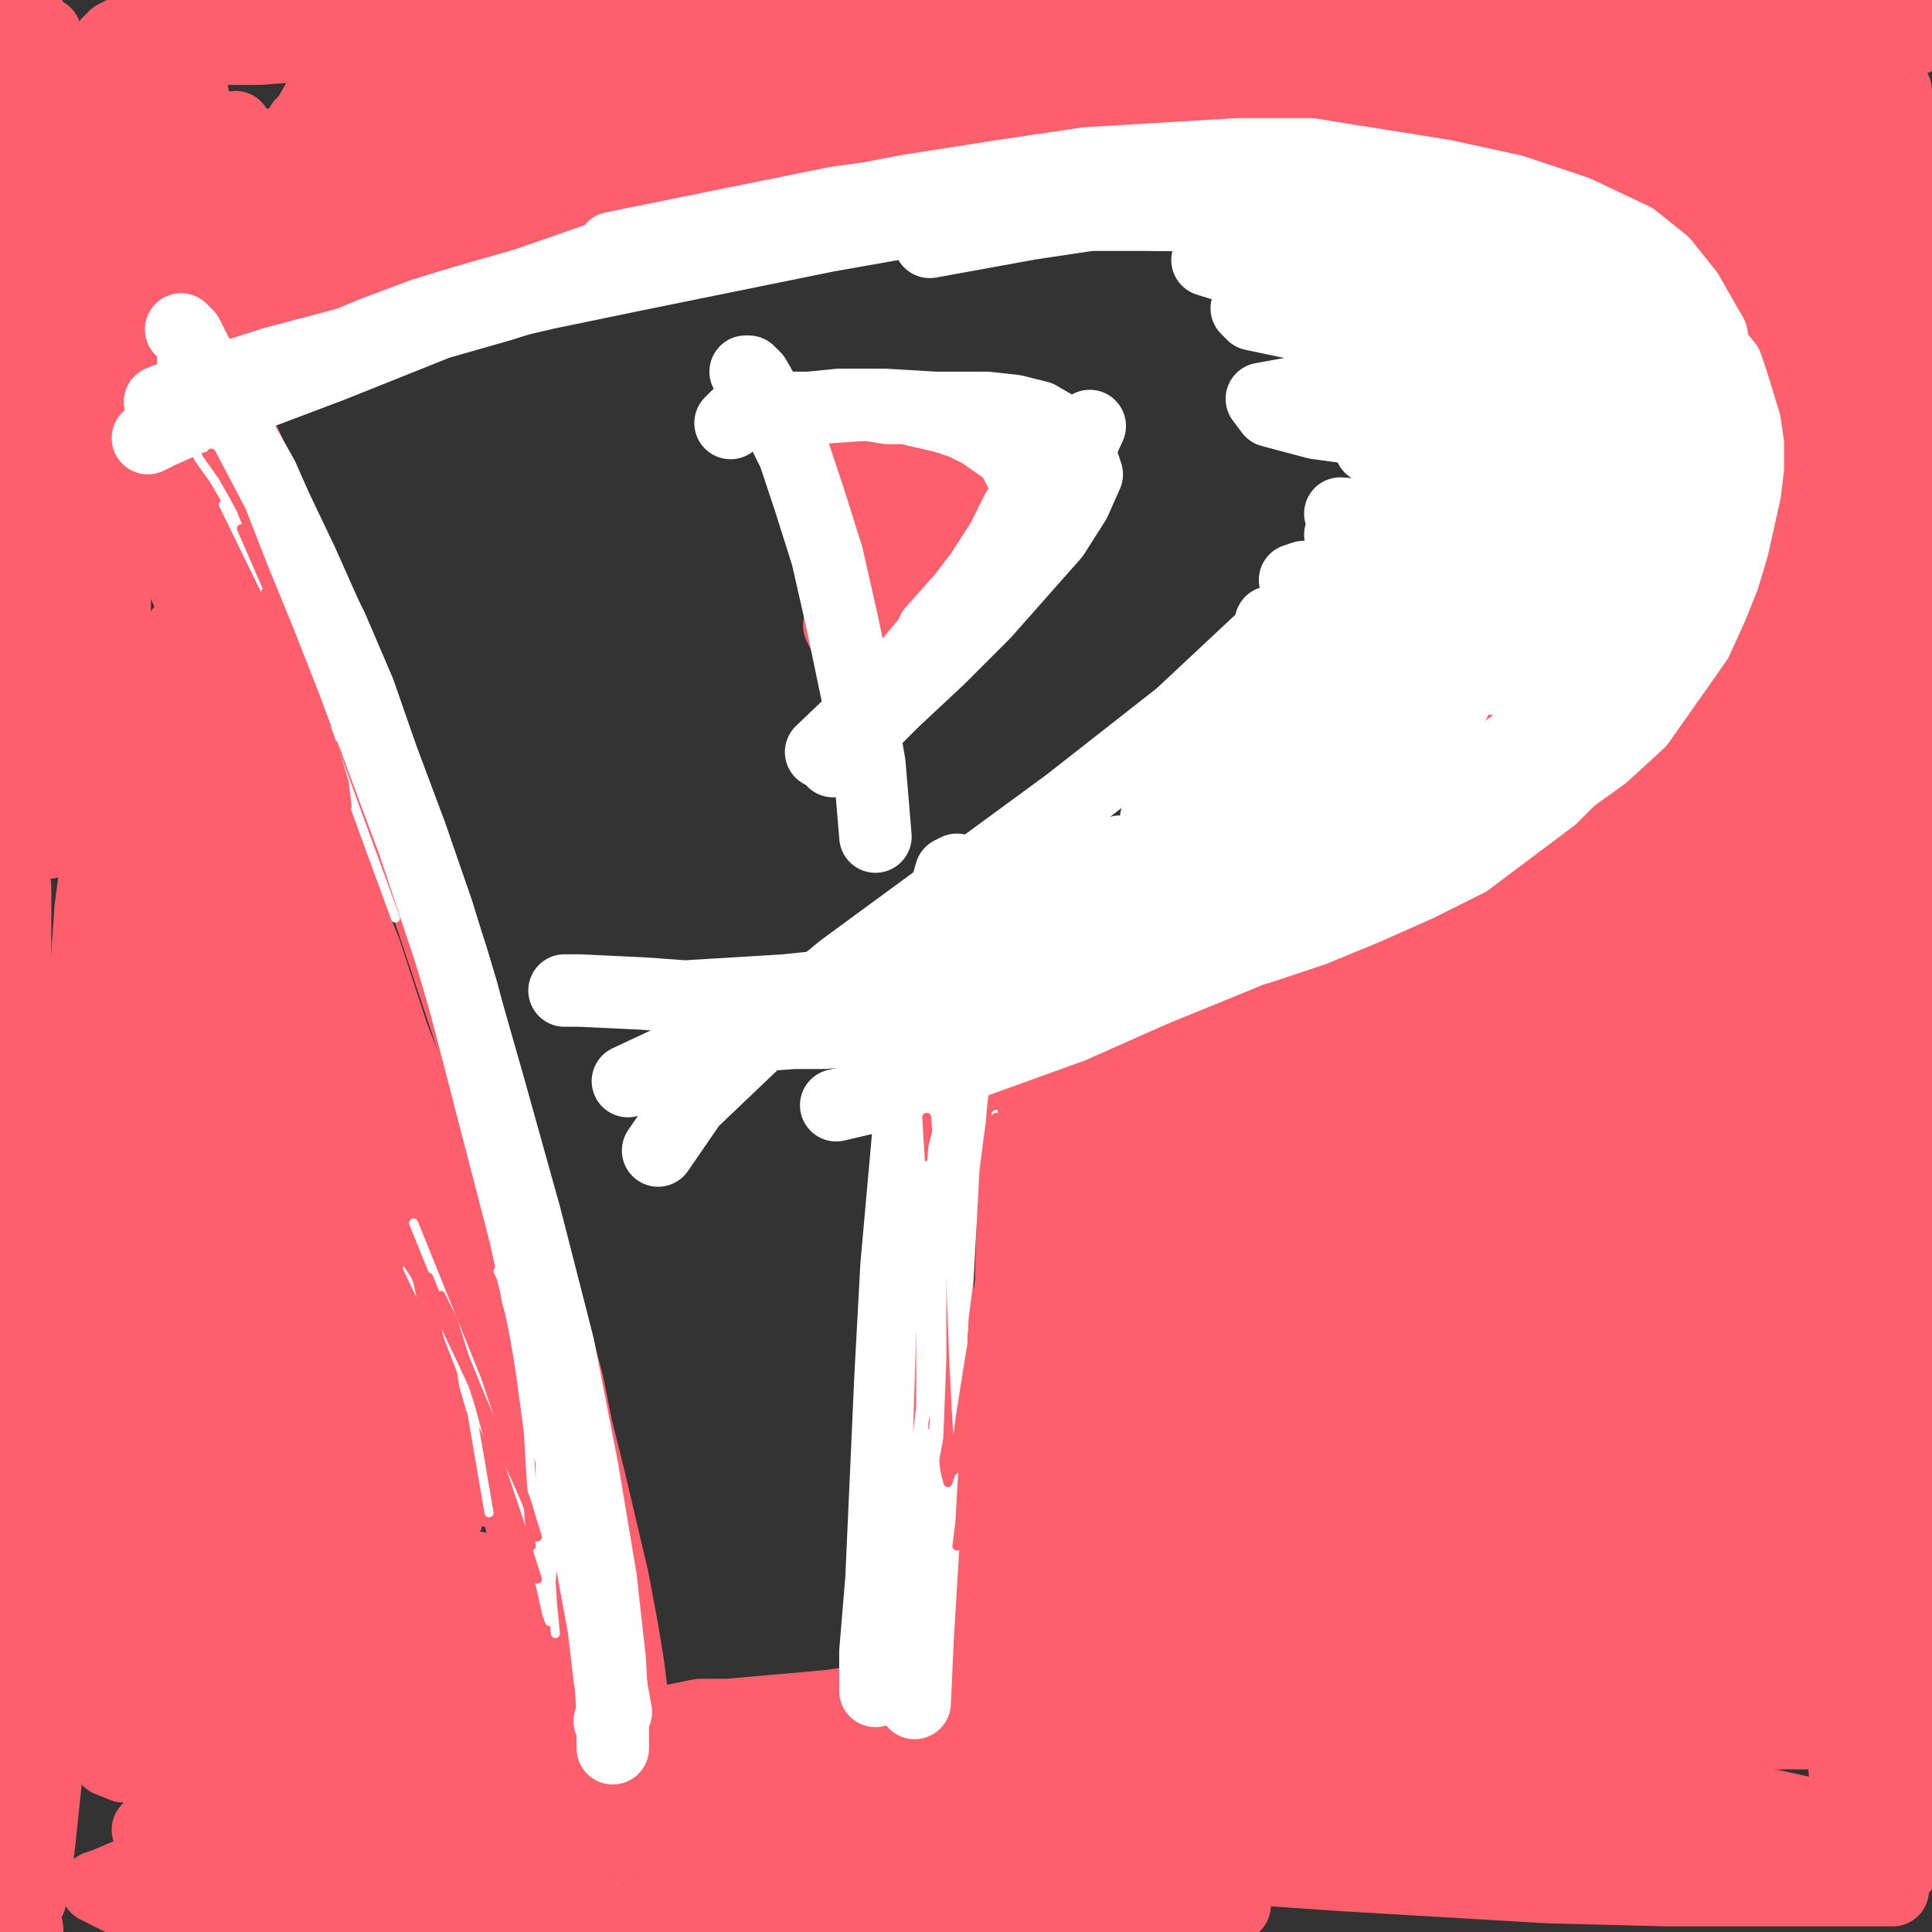 <?xml version="1.0" standalone="yes"?><svg width="640px" height="640px" xmlns="http://www.w3.org/2000/svg" version="1.1"><rect width="100%" height="100%" fill="#333333" stroke="none"/><polyline points="32,75.125 35,60.125 36,48.125 36,38.125 36,31.125 35,28.125 33,29.125 30,46.125 27,61.125 24,81.125 22,100.125 20,116.125 19,125.125 19,122.125 19,113.125 20,101.125 19,73.125 17,60.125 15,48.125 14,37.125 11,15.125 10,6.125 9,3.125 8,2.125 7,3.125 7,7.125 7,16.125 7,22.125 8,27.125 8,32.125 8,37.125 7,41.125 6,47.125 6,53.125 5,60.125 3,68.125 3,78.125 2,88.125 1,98.125 1,110.125 0,122.125 0,134.125 0,158.125 1,181.125 1,202.125 1,212.125 1,221.125 2,231.125 3,249.125 3,258.125 3,266.125 4,275.125 4,284.125 5,294.125 5,304.125 5,315.125 6,337.125 6,348.125 7,359.125 7,371.125 7,383.125 7,394.125 7,404.125 7,415.125 7,425.125 8,436.125 9,458.125 8,468.125 8,478.125 8,487.125 7,496.125 7,505.125 7,515.125 7,524.125 7,533.125 6,541.125 6,558.125 7,566.125 7,575.125 7,584.125 8,592.125 8,600.125 7,607.125 7,614.125 7,625.125 8,634.125 9,639.125 9,640.125 " fill="none" stroke="#fe5f6d" stroke-width="24px" stroke-linecap="round" stroke-linejoin="round" /><polyline points="10,628.125 10,629.125 10,628.125 11,624.125 12,618.125 13,610.125 15,591.125 16,579.125 17,567.125 18,554.125 19,541.125 20,528.125 22,515.125 24,487.125 25,472.125 26,456.125 27,438.125 28,421.125 29,403.125 29,385.125 29,368.125 29,350.125 29,332.125 29,316.125 30,301.125 32,286.125 33,272.125 35,259.125 36,245.125 37,232.125 38,219.125 38,206.125 38,193.125 37,180.125 35,166.125 33,150.125 31,140.125 30,128.125 28,117.125 26,103.125 25,92.125 24,81.125 22,62.125 21,54.125 20,46.125 19,39.125 18,32.125 17,25.125 16,15.125 15,11.125 15,11.125 15,19.125 15,27.125 14,38.125 13,52.125 13,68.125 12,104.125 12,123.125 12,141.125 12,158.125 12,192.125 12,209.125 11,224.125 11,237.125 11,249.125 12,260.125 13,270.125 15,276.125 16,279.125 17,277.125 18,270.125 22,244.125 24,226.125 25,206.125 28,165.125 28,143.125 28,120.125 " fill="none" stroke="#fe5f6d" stroke-width="24px" stroke-linecap="round" stroke-linejoin="round" /><polyline points="37,30.125 36,24.125 36,20.125 35,18.125 35,16.125 36,14.125 38,12.125 46,8.125 57,6.125 68,5.125 89,3.125 106,3.125 122,4.125 139,4.125 159,5.125 180,5.125 202,6.125 224,8.125 245,10.125 266,12.125 286,13.125 307,14.125 327,16.125 346,17.125 366,19.125 384,20.125 402,21.125 420,21.125 437,21.125 455,21.125 472,22.125 489,22.125 505,23.125 522,24.125 537,25.125 547,25.125 557,25.125 568,25.125 575,24.125 581,23.125 588,22.125 594,21.125 601,20.125 608,19.125 615,17.125 621,16.125 626,15.125 630,14.125 634,13.125 637,11.125 640,9.125 640,8.125 638,6.125 633,5.125 625,3.125 614,2.125 595,0.125 574,0 553,0 532,0 515,0 497,1.125 477,2.125 457,3.125 435,5.125 412,6.125 388,7.125 363,8.125 338,9.125 313,10.125 289,11.125 266,12.125 243,13.125 220,14.125 198,14.125 177,15.125 156,15.125 135,15.125 117,15.125 99,15.125 86,16.125 75,16.125 62,17.125 54,17.125 50,18.125 46,18.125 45,18.125 51,17.125 70,15.125 98,12.125 127,10.125 161,8.125 199,7.125 240,6.125 283,6.125 327,7.125 371,9.125 415,10.125 455,11.125 492,13.125 524,13.125 543,14.125 561,14.125 573,15.125 580,15.125 585,16.125 586,19.125 575,22.125 545,25.125 513,26.125 477,27.125 436,28.125 390,30.125 340,31.125 289,34.125 237,36.125 188,40.125 146,43.125 116,46.125 97,47.125 89,48.125 89,48.125 99,46.125 119,43.125 149,40.125 186,37.125 227,34.125 272,32.125 319,30.125 369,30.125 419,31.125 467,33.125 511,36.125 542,39.125 560,41.125 574,43.125 589,46.125 599,48.125 600,50.125 569,50.125 517,47.125 468,45.125 412,44.125 352,45.125 290,47.125 230,50.125 176,54.125 130,59.125 95,63.125 79,66.125 63,68.125 58,69.125 " fill="none" stroke="#fe5f6d" stroke-width="24px" stroke-linecap="round" stroke-linejoin="round" /><polyline points="72,124.125 73,128.125 76,134.125 79,142.125 84,153.125 90,165.125 106,206.125 112,222.125 118,238.125 125,254.125 131,272.125 138,289.125 144,307.125 150,325.125 156,343.125 160,360.125 165,377.125 171,394.125 175,411.125 180,427.125 184,443.125 188,458.125 191,473.125 195,489.125 199,506.125 203,523.125 206,539.125 208,551.125 209,559.125 210,565.125 209,567.125 209,566.125 " fill="none" stroke="#fe5f6d" stroke-width="24px" stroke-linecap="round" stroke-linejoin="round" /><polyline points="72,117.125 72,116.125 73,116.125 74,114.125 76,113.125 79,110.125 86,107.125 92,104.125 98,101.125 107,98.125 126,91.125 136,87.125 148,83.125 173,74.125 201,65.125 217,61.125 247,55.125 262,52.125 278,50.125 294,48.125 325,46.125 340,46.125 369,48.125 400,52.125 409,55.125 422,59.125 435,66.125 445,72.125 455,80.125 464,88.125 471,97.125 481,114.125 485,122.125 486,130.125 487,139.125 486,148.125 485,157.125 481,166.125 477,175.125 472,184.125 466,194.125 460,204.125 452,215.125 435,237.125 413,256.125 401,266.125 390,276.125 365,296.125 353,306.125 330,323.125 311,337.125 304,342.125 300,346.125 " fill="none" stroke="#fe5f6d" stroke-width="24px" stroke-linecap="round" stroke-linejoin="round" /><polyline points="309,351.125 309,351.125 309,353.125 309,356.125 309,360.125 309,367.125 309,374.125 309,383.125 309,393.125 309,402.125 310,418.125 312,449.125 314,466.125 315,482.125 315,512.125 316,535.125 316,544.125 317,549.125 317,552.125 317,551.125 " fill="none" stroke="#fe5f6d" stroke-width="24px" stroke-linecap="round" stroke-linejoin="round" /><polyline points="317,561.125 317,562.125 316,562.125 314,562.125 310,561.125 304,561.125 296,562.125 275,565.125 264,566.125 241,568.125 232,568.125 217,571.125 213,571.125 211,570.125 " fill="none" stroke="#fe5f6d" stroke-width="24px" stroke-linecap="round" stroke-linejoin="round" /><polyline points="276,158.125 276,156.125 275,154.125 275,154.125 275,154.125 276,156.125 276,169.125 277,179.125 278,190.125 279,200.125 280,207.125 280,211.125 278,207.125 " fill="none" stroke="#fe5f6d" stroke-width="24px" stroke-linecap="round" stroke-linejoin="round" /><polyline points="279,151.125 278,151.125 280,150.125 282,150.125 285,149.125 291,147.125 298,146.125 307,144.125 315,143.125 321,142.125 326,142.125 329,144.125 331,149.125 326,164.125 312,187.125 298,206.125 288,218.125 287,221.125 286,221.125 286,220.125 " fill="none" stroke="#fe5f6d" stroke-width="24px" stroke-linecap="round" stroke-linejoin="round" /><polyline points="165,65.125 171,64.125 167,64.125 161,66.125 148,72.125 134,78.125 120,86.125 108,93.125 93,102.125 84,107.125 72,113.125 53,124.125 47,128.125 42,130.125 39,132.125 38,132.125 39,130.125 42,127.125 51,119.125 59,110.125 67,101.125 86,75.125 94,62.125 100,51.125 106,42.125 109,36.125 109,31.125 106,32.125 102,39.125 95,57.125 94,64.125 100,61.125 106,53.125 115,41.125 125,28.125 133,19.125 140,15.125 145,15.125 148,19.125 150,27.125 150,38.125 146,58.125 141,67.125 134,74.125 127,77.125 121,79.125 115,77.125 119,64.125 122,52.125 124,43.125 125,40.125 124,41.125 120,48.125 113,62.125 104,77.125 98,85.125 96,88.125 95,86.125 96,79.125 98,69.125 102,54.125 105,41.125 104,37.125 100,41.125 93,54.125 86,67.125 71,94.125 69,101.125 69,97.125 72,86.125 78,54.125 79,44.125 78,42.125 75,48.125 70,62.125 58,102.125 54,119.125 55,107.125 57,91.125 60,70.125 64,32.125 63,27.125 60,31.125 52,57.125 46,78.125 38,111.125 " fill="none" stroke="#fe5f6d" stroke-width="24px" stroke-linecap="round" stroke-linejoin="round" /><polyline points="57,109.125 58,105.125 59,104.125 60,109.125 63,121.125 68,140.125 75,164.125 105,250.125 116,289.125 123,350.125 124,369.125 125,380.125 125,382.125 124,370.125 120,350.125 113,323.125 106,289.125 88,225.125 79,202.125 68,176.125 55,145.125 54,143.125 57,151.125 71,192.125 86,237.125 100,278.125 114,319.125 129,362.125 143,403.125 156,443.125 174,509.125 183,545.125 186,552.125 186,546.125 184,531.125 180,508.125 173,477.125 163,437.125 148,389.125 129,340.125 108,292.125 77,228.125 63,198.125 55,180.125 51,171.125 51,165.125 56,173.125 84,234.125 103,280.125 121,328.125 155,435.125 178,525.125 184,555.125 188,568.125 179,517.125 170,474.125 157,425.125 121,315.125 101,266.125 88,237.125 70,206.125 67,205.125 69,214.125 76,238.125 93,292.125 109,347.125 137,467.125 146,512.125 152,542.125 153,555.125 149,530.125 143,488.125 133,432.125 101,306.125 87,264.125 74,236.125 64,215.125 60,209.125 73,250.125 96,323.125 113,389.125 133,505.125 135,537.125 132,549.125 127,540.125 121,508.125 112,458.125 88,337.125 77,296.125 55,236.125 50,226.125 57,259.125 69,313.125 87,410.125 95,476.125 100,533.125 99,533.125 97,513.125 92,471.125 87,428.125 79,385.125 57,303.125 49,283.125 43,271.125 40,271.125 40,289.125 47,362.125 57,510.125 59,547.125 63,559.125 65,535.125 66,495.125 64,445.125 60,394.125 51,342.125 46,326.125 45,337.125 46,367.125 44,462.125 41,511.125 38,548.125 37,570.125 37,575.125 40,567.125 45,534.125 51,480.125 52,440.125 49,413.125 46,413.125 41,456.125 40,492.125 40,523.125 40,529.125 " fill="none" stroke="#fe5f6d" stroke-width="24px" stroke-linecap="round" stroke-linejoin="round" /><polyline points="68,611.125 64,609.125 62,608.125 91,608.125 124,608.125 165,607.125 266,610.125 314,612.125 352,615.125 382,615.125 376,613.125 325,607.125 287,604.125 243,602.125 198,600.125 146,599.125 118,598.125 107,597.125 134,595.125 172,594.125 223,594.125 277,594.125 327,595.125 363,596.125 382,596.125 366,594.125 333,592.125 238,589.125 189,590.125 144,593.125 109,594.125 90,595.125 109,588.125 149,584.125 205,581.125 270,581.125 388,590.125 428,596.125 447,600.125 445,601.125 421,600.125 379,597.125 326,596.125 268,597.125 211,600.125 162,604.125 130,609.125 119,611.125 129,612.125 163,612.125 215,612.125 277,614.125 336,617.125 381,623.125 406,628.125 409,631.125 358,632.125 313,631.125 222,634.125 180,640.125 180,641.125 195,642.125 222,642.125 292,642.125 317,643.125 327,645.125 303,645.125 273,641.125 240,638.125 205,636.125 171,635.125 141,635.125 115,635.125 94,635.125 83,634.125 73,633.125 63,631.125 55,629.125 51,628.125 46,626.125 43,624.125 43,623.125 43,622.125 44,622.125 44,621.125 42,621.125 35,624.125 32,625.125 44,631.125 79,633.125 109,633.125 136,633.125 133,633.125 117,633.125 77,631.125 62,630.125 50,629.125 41,627.125 38,625.125 98,613.125 125,611.125 138,610.125 137,609.125 100,607.125 83,607.125 66,606.125 49,606.125 57,604.125 98,600.125 131,598.125 155,597.125 165,596.125 141,593.125 85,588.125 54,586.125 41,585.125 36,583.125 59,577.125 139,572.125 157,572.125 158,573.125 116,573.125 91,573.125 71,573.125 58,573.125 46,573.125 59,568.125 113,564.125 149,563.125 169,562.125 172,562.125 132,559.125 99,557.125 59,557.125 51,556.125 58,554.125 99,549.125 136,547.125 164,546.125 170,545.125 120,542.125 76,540.125 63,539.125 66,537.125 97,532.125 158,525.125 171,522.125 169,521.125 125,514.125 99,510.125 83,508.125 78,506.125 110,498.125 140,495.125 167,493.125 157,493.125 135,492.125 108,490.125 77,488.125 75,486.125 95,480.125 120,477.125 137,473.125 140,471.125 127,467.125 104,461.125 85,456.125 71,451.125 58,435.125 72,423.125 78,424.125 80,431.125 78,460.125 78,483.125 74,534.125 74,555.125 " fill="none" stroke="#fe5f6d" stroke-width="24px" stroke-linecap="round" stroke-linejoin="round" /><polyline points="351,609.125 351,605.125 361,603.125 384,603.125 417,605.125 454,609.125 491,612.125 522,615.125 552,617.125 560,617.125 545,615.125 522,613.125 493,612.125 463,611.125 435,611.125 415,611.125 407,613.125 409,613.125 423,616.125 448,619.125 477,621.125 507,623.125 536,625.125 551,625.125 567,626.125 576,626.125 584,626.125 588,626.125 588,625.125 578,624.125 566,624.125 555,624.125 546,625.125 548,625.125 553,626.125 564,626.125 573,626.125 583,626.125 595,626.125 607,626.125 618,626.125 625,626.125 627,626.125 623,626.125 614,626.125 589,626.125 552,626.125 513,625.125 479,623.125 445,621.125 416,619.125 396,618.125 390,617.125 396,615.125 414,613.125 443,613.125 477,612.125 515,611.125 545,610.125 564,610.125 581,609.125 599,609.125 615,608.125 625,608.125 626,607.125 609,604.125 554,596.125 507,592.125 464,588.125 426,586.125 395,585.125 375,584.125 369,582.125 377,579.125 402,577.125 442,575.125 491,573.125 532,573.125 556,573.125 581,574.125 607,574.125 627,575.125 634,574.125 618,572.125 538,563.125 482,559.125 429,558.125 383,558.125 354,561.125 345,562.125 355,561.125 385,559.125 431,556.125 486,554.125 536,553.125 558,553.125 580,553.125 601,552.125 616,551.125 613,547.125 551,536.125 492,531.125 438,527.125 391,527.125 359,529.125 345,530.125 350,529.125 379,527.125 427,526.125 486,525.125 543,526.125 560,526.125 587,527.125 613,528.125 629,528.125 617,523.125 538,512.125 476,507.125 435,505.125 382,504.125 360,504.125 360,504.125 383,502.125 415,501.125 484,500.125 533,499.125 557,499.125 575,500.125 590,500.125 595,499.125 556,493.125 496,486.125 443,483.125 397,482.125 365,483.125 354,483.125 364,483.125 398,482.125 451,482.125 513,483.125 545,484.125 571,484.125 598,485.125 621,486.125 631,485.125 617,480.125 534,468.125 474,462.125 423,460.125 387,460.125 370,460.125 372,460.125 446,458.125 506,458.125 543,458.125 568,459.125 594,461.125 617,462.125 628,463.125 605,460.125 521,451.125 462,448.125 409,447.125 369,448.125 350,448.125 352,448.125 379,446.125 429,444.125 492,442.125 541,441.125 563,441.125 587,441.125 608,442.125 616,442.125 585,438.125 501,430.125 442,427.125 393,427.125 364,427.125 358,427.125 378,425.125 424,423.125 487,422.125 538,421.125 561,422.125 588,423.125 612,424.125 625,424.125 609,422.125 523,412.125 466,407.125 414,406.125 363,408.125 372,406.125 408,403.125 463,400.125 520,399.125 552,399.125 581,399.125 611,397.125 634,397.125 641,396.125 613,393.125 514,384.125 455,382.125 406,382.125 374,383.125 364,384.125 375,382.125 412,380.125 467,377.125 524,375.125 552,375.125 581,374.125 610,374.125 633,374.125 640,373.125 607,368.125 515,359.125 457,358.125 408,359.125 376,361.125 366,362.125 379,360.125 418,356.125 476,352.125 529,350.125 554,349.125 586,349.125 619,350.125 641,351.125 643,350.125 591,345.125 503,340.125 446,340.125 401,343.125 377,344.125 374,344.125 393,341.125 434,337.125 490,332.125 537,329.125 560,328.125 585,327.125 608,326.125 620,326.125 605,324.125 523,319.125 467,319.125 417,320.125 384,322.125 374,322.125 385,320.125 421,316.125 475,312.125 529,308.125 555,307.125 582,307.125 609,306.125 627,306.125 629,305.125 573,301.125 496,299.125 442,300.125 401,302.125 382,303.125 386,301.125 415,297.125 465,292.125 520,289.125 551,287.125 577,286.125 620,284.125 622,282.125 559,275.125 500,272.125 455,272.125 426,272.125 435,269.125 476,266.125 526,263.125 551,262.125 579,261.125 607,259.125 629,258.125 635,256.125 603,251.125 518,244.125 475,244.125 452,244.125 452,243.125 477,241.125 522,240.125 548,240.125 570,239.125 595,239.125 616,239.125 626,238.125 614,235.125 542,228.125 495,227.125 468,226.125 464,226.125 483,224.125 523,222.125 549,222.125 573,222.125 600,221.125 627,220.125 643,219.125 642,217.125 607,211.125 539,203.125 513,200.125 508,198.125 520,195.125 541,194.125 559,194.125 575,193.125 592,193.125 600,192.125 568,191.125 520,189.125 500,188.125 497,186.125 512,183.125 539,182.125 559,182.125 578,181.125 601,181.125 620,180.125 631,178.125 626,176.125 589,171.125 530,166.125 506,165.125 500,163.125 514,160.125 538,158.125 558,157.125 579,156.125 605,155.125 626,154.125 639,153.125 637,152.125 607,149.125 539,144.125 510,143.125 501,142.125 511,140.125 534,139.125 555,139.125 574,139.125 596,139.125 615,139.125 628,139.125 626,137.125 595,133.125 534,128.125 509,126.125 501,125.125 510,122.125 534,121.125 555,120.125 573,120.125 595,120.125 613,120.125 624,120.125 621,118.125 589,113.125 530,106.125 507,103.125 499,101.125 507,99.125 533,98.125 554,98.125 571,98.125 591,98.125 609,98.125 619,96.125 615,94.125 558,87.125 513,83.125 487,82.125 479,80.125 490,78.125 520,78.125 546,77.125 565,77.125 584,78.125 601,78.125 608,77.125 594,75.125 535,69.125 493,66.125 461,64.125 445,63.125 447,60.125 468,58.125 505,57.125 540,57.125 560,57.125 580,58.125 599,58.125 609,58.125 596,58.125 529,55.125 482,55.125 440,55.125 411,56.125 401,56.125 411,56.125 442,55.125 487,53.125 531,52.125 554,52.125 581,51.125 612,48.125 622,48.125 " fill="none" stroke="#fe5f6d" stroke-width="24px" stroke-linecap="round" stroke-linejoin="round" /><polyline points="609,34.125 599,31.125 579,26.125 572,23.125 576,23.125 582,23.125 591,24.125 601,25.125 619,31.125 626,50.125 627,58.125 " fill="none" stroke="#fe5f6d" stroke-width="24px" stroke-linecap="round" stroke-linejoin="round" /><polyline points="573,262.125 577,265.125 580,261.125 582,247.125 585,211.125 587,184.125 592,116.125 595,85.125 597,63.125 598,48.125 597,51.125 " fill="none" stroke="#fe5f6d" stroke-width="24px" stroke-linecap="round" stroke-linejoin="round" /><polyline points="596,135.125 597,149.125 599,168.125 604,209.125 609,210.125 612,194.125 615,169.125 620,110.125 622,85.125 623,65.125 626,41.125 627,35.125 628,32.125 628,30.125 628,30.125 628,38.125 628,48.125 628,62.125 628,82.125 628,105.125 628,164.125 628,197.125 628,262.125 628,320.125 627,370.125 626,389.125 625,401.125 624,405.125 624,397.125 624,378.125 626,349.125 628,271.125 630,226.125 631,182.125 634,105.125 636,64.125 636,60.125 635,66.125 635,83.125 635,108.125 635,175.125 635,215.125 635,256.125 634,298.125 633,339.125 632,376.125 631,408.125 631,437.125 631,462.125 632,485.125 634,505.125 635,524.125 635,540.125 635,555.125 634,569.125 634,582.125 632,606.125 631,614.125 630,619.125 628,616.125 627,604.125 627,582.125 627,514.125 627,477.125 627,424.125 628,414.125 634,432.125 638,456.125 641,488.125 643,521.125 644,553.125 641,598.125 639,606.125 636,604.125 634,589.125 632,564.125 629,528.125 620,442.125 615,404.125 611,377.125 608,365.125 610,398.125 612,440.125 615,539.125 614,577.125 612,597.125 610,573.125 610,532.125 608,479.125 605,423.125 600,373.125 595,338.125 591,324.125 587,367.125 584,513.125 580,560.125 576,564.125 574,541.125 571,432.125 565,351.125 " fill="none" stroke="#fe5f6d" stroke-width="24px" stroke-linecap="round" stroke-linejoin="round" /><polyline points="521,247.125 519,259.125 517,265.125 517,262.125 517,247.125 520,222.125 522,197.125 522,177.125 519,169.125 512,176.125 498,201.125 478,237.125 454,277.125 432,312.125 418,333.125 412,342.125 418,332.125 430,311.125 445,283.125 464,250.125 482,217.125 499,185.125 498,187.125 491,200.125 475,223.125 451,256.125 394,322.125 368,348.125 366,348.125 370,340.125 383,321.125 402,293.125 447,221.125 466,191.125 478,174.125 487,167.125 495,171.125 493,180.125 484,195.125 469,216.125 450,240.125 431,263.125 413,282.125 396,298.125 366,325.125 353,336.125 337,350.125 333,354.125 331,357.125 332,359.125 338,357.125 348,351.125 382,329.125 392,322.125 395,320.125 393,321.125 381,329.125 364,337.125 347,343.125 335,346.125 328,347.125 324,347.125 " fill="none" stroke="#fe5f6d" stroke-width="24px" stroke-linecap="round" stroke-linejoin="round" /><polyline points="337,358.125 338,358.125 338,360.125 338,370.125 336,391.125 335,421.125 335,458.125 334,496.125 335,529.125 335,552.125 334,551.125 336,526.125 338,490.125 338,450.125 337,416.125 336,395.125 335,392.125 336,403.125 337,428.125 337,463.125 337,502.125 336,536.125 337,558.125 339,557.125 343,531.125 350,444.125 351,364.125 350,350.125 352,357.125 354,384.125 354,484.125 353,529.125 353,551.125 353,551.125 355,530.125 360,491.125 364,441.125 367,354.125 367,360.125 367,400.125 365,458.125 363,518.125 361,564.125 361,589.125 370,573.125 379,533.125 390,478.125 397,425.125 399,392.125 399,388.125 397,450.125 396,500.125 397,544.125 401,574.125 421,580.125 438,561.125 457,536.125 480,504.125 482,502.125 475,511.125 435,535.125 412,542.125 382,543.125 375,544.125 374,546.125 398,548.125 423,546.125 473,540.125 516,538.125 539,536.125 554,536.125 579,538.125 591,542.125 600,545.125 606,550.125 607,554.125 596,560.125 519,574.125 487,573.125 459,569.125 437,566.125 421,566.125 408,573.125 415,578.125 459,587.125 490,589.125 523,591.125 564,594.125 576,596.125 587,598.125 596,600.125 599,601.125 588,600.125 511,593.125 441,590.125 378,589.125 353,589.125 334,589.125 322,588.125 317,586.125 324,581.125 359,566.125 377,559.125 387,554.125 385,554.125 375,556.125 377,557.125 398,556.125 406,554.125 " fill="none" stroke="#fe5f6d" stroke-width="24px" stroke-linecap="round" stroke-linejoin="round" /><polyline points="307,167.125 310,167.125 310,168.125 309,172.125 307,177.125 307,179.125 307,180.125 309,178.125 312,172.125 315,166.125 315,163.125 306,174.125 297,186.125 286,197.125 285,196.125 287,191.125 295,169.125 298,160.125 298,156.125 295,156.125 289,162.125 285,169.125 283,173.125 284,175.125 297,174.125 306,175.125 303,182.125 301,183.125 " fill="none" stroke="#fe5f6d" stroke-width="24px" stroke-linecap="round" stroke-linejoin="round" /><polyline points="64,120.125 64,119.125 64,119.125 65,120.125 66,123.125 69,127.125 73,133.125 78,142.125 87,158.125 101,190.125 110,208.125 119,229.125 127,252.125 136,276.125 145,302.125 153,328.125 160,355.125 167,382.125 174,409.125 180,437.125 185,464.125 191,490.125 200,539.125 202,556.125 204,567.125 202,570.125 " fill="none" stroke="#ffffff" stroke-width="24px" stroke-linecap="round" stroke-linejoin="round" /><polyline points="60,109.125 62,111.125 65,117.125 70,125.125 76,138.125 89,163.125 100,186.125 112,213.125 124,244.125 137,279.125 150,318.125 162,360.125 174,403.125 185,446.125 193,487.125 199,523.125 202,550.125 203,569.125 203,579.125 " fill="none" stroke="#ffffff" stroke-width="24px" stroke-linecap="round" stroke-linejoin="round" /><polyline points="317,305.125 318,293.125 317,288.125 315,289.125 313,296.125 310,308.125 306,327.125 303,352.125 297,419.125 295,456.125 292,523.125 290,547.125 290,559.125 290,560.125 " fill="none" stroke="#ffffff" stroke-width="24px" stroke-linecap="round" stroke-linejoin="round" /><polyline points="313,331.125 310,390.125 309,429.125 308,470.125 306,509.125 304,542.125 303,564.125 " fill="none" stroke="#ffffff" stroke-width="24px" stroke-linecap="round" stroke-linejoin="round" /><polyline points="49,145.125 53,143.125 62,139.125 73,135.125 110,121.125 145,107.125 166,101.125 188,94.125 212,87.125 238,81.125 265,75.125 293,69.125 322,65.125 351,61.125 405,58.125 449,60.125 467,63.125 490,75.125 497,100.125 492,117.125 467,157.125 447,181.125 422,208.125 391,237.125 354,266.125 279,321.125 250,345.125 229,365.125 218,381.125 " fill="none" stroke="#ffffff" stroke-width="24px" stroke-linecap="round" stroke-linejoin="round" /><polyline points="53,133.125 58,131.125 69,127.125 91,120.125 110,115.125 155,103.125 181,97.125 210,91.125 274,78.125 308,72.125 341,67.125 375,62.125 408,58.125 439,56.125 466,57.125 488,61.125 517,79.125 521,108.125 504,149.125 472,198.125 427,249.125 393,273.125 312,313.125 273,329.125 240,343.125 208,358.125 " fill="none" stroke="#ffffff" stroke-width="24px" stroke-linecap="round" stroke-linejoin="round" /><polyline points="187,328.125 192,328.125 213,329.125 227,330.125 260,328.125 279,326.125 322,319.125 345,314.125 389,302.125 432,287.125 452,278.125 471,268.125 488,257.125 519,233.125 531,221.125 541,207.125 548,195.125 552,185.125 556,170.125 557,155.125 555,140.125 531,102.125 514,88.125 467,68.125 438,62.125 403,59.125 364,58.125 321,61.125 277,67.125 203,82.125 " fill="none" stroke="#ffffff" stroke-width="24px" stroke-linecap="round" stroke-linejoin="round" /><polyline points="95,121.125 107,117.125 124,110.125 140,104.125 153,100.125 174,94.125 197,86.125 222,80.125 275,68.125 301,63.125 333,58.125 360,54.125 410,51.125 434,51.125 478,58.125 501,63.125 522,70.125 541,79.125 551,87.125 559,97.125 567,111.125 568,126.125 562,142.125 537,172.125 " fill="none" stroke="#ffffff" stroke-width="24px" stroke-linecap="round" stroke-linejoin="round" /><polyline points="308,80.125 341,74.125 361,71.125 385,71.125 410,71.125 434,73.125 458,77.125 481,83.125 503,91.125 523,102.125 542,115.125 563,139.125 571,157.125 572,176.125 565,194.125 " fill="none" stroke="#ffffff" stroke-width="24px" stroke-linecap="round" stroke-linejoin="round" /><polyline points="419,77.125 416,73.125 413,71.125 413,69.125 417,68.125 424,68.125 451,73.125 472,81.125 498,93.125 533,119.125 535,130.125 527,138.125 509,142.125 485,144.125 458,143.125 436,140.125 421,136.125 418,132.125 429,130.125 452,129.125 510,133.125 531,134.125 519,131.125 464,115.125 434,108.125 415,104.125 413,102.125 461,104.125 496,108.125 521,111.125 526,112.125 513,109.125 484,103.125 448,97.125 416,91.125 400,86.125 421,89.125 456,95.125 524,110.125 535,112.125 510,106.125 482,98.125 454,91.125 436,87.125 437,86.125 456,89.125 487,94.125 542,104.125 550,106.125 549,106.125 530,100.125 505,93.125 481,87.125 469,84.125 490,89.125 519,98.125 551,110.125 552,114.125 529,113.125 498,109.125 465,105.125 442,103.125 439,105.125 457,111.125 492,120.125 547,137.125 559,143.125 557,145.125 492,136.125 462,133.125 449,132.125 453,134.125 477,138.125 540,153.125 550,156.125 553,158.125 535,156.125 478,147.125 454,148.125 495,160.125 544,175.125 549,177.125 540,179.125 485,173.125 444,170.125 446,171.125 466,175.125 497,181.125 542,190.125 544,190.125 531,188.125 506,183.125 477,179.125 444,177.125 450,179.125 472,184.125 500,190.125 523,195.125 533,198.125 528,199.125 508,197.125 479,194.125 450,192.125 432,191.125 429,192.125 469,201.125 497,206.125 515,210.125 518,212.125 505,212.125 479,209.125 428,205.125 421,206.125 429,208.125 452,213.125 479,219.125 506,225.125 498,225.125 477,223.125 450,220.125 427,219.125 418,219.125 421,221.125 439,224.125 464,228.125 482,232.125 481,234.125 461,232.125 436,229.125 413,228.125 401,228.125 418,234.125 441,239.125 462,244.125 471,247.125 468,249.125 453,249.125 407,246.125 395,247.125 407,251.125 429,254.125 448,256.125 453,259.125 439,258.125 418,256.125 398,255.125 387,255.125 387,256.125 401,258.125 423,262.125 443,266.125 451,270.125 438,271.125 416,270.125 395,270.125 384,270.125 383,271.125 392,274.125 409,277.125 424,280.125 428,282.125 421,283.125 404,283.125 385,282.125 371,282.125 368,283.125 373,284.125 385,287.125 395,294.125 " fill="none" stroke="#ffffff" stroke-width="24px" stroke-linecap="round" stroke-linejoin="round" /><polyline points="244,344.125 246,343.125 249,343.125 263,342.125 273,342.125 284,341.125 296,339.125 310,336.125 326,334.125 343,331.125 378,324.125 398,319.125 417,314.125 435,308.125 452,301.125 470,293.125 486,285.125 514,264.125 525,253.125 536,240.125 545,228.125 551,220.125 556,208.125 561,194.125 568,166.125 569,151.125 568,137.125 538,104.125 502,93.125 " fill="none" stroke="#ffffff" stroke-width="24px" stroke-linecap="round" stroke-linejoin="round" /><polyline points="306,74.125 319,71.125 328,71.125 340,70.125 356,70.125 366,70.125 383,71.125 397,71.125 410,72.125 423,72.125 436,74.125 461,76.125 472,77.125 483,79.125 495,81.125 505,84.125 514,87.125 524,90.125 533,93.125 548,100.125 553,103.125 558,107.125 564,111.125 568,116.125 572,121.125 574,127.125 578,140.125 579,147.125 579,155.125 578,163.125 576,172.125 574,181.125 571,191.125 567,201.125 562,212.125 543,239.125 531,250.125 517,260.125 500,271.125 460,294.125 435,306.125 409,317.125 382,328.125 355,340.125 294,362.125 277,366.125 " fill="none" stroke="#ffffff" stroke-width="24px" stroke-linecap="round" stroke-linejoin="round" /><polyline points="247,123.125 248,123.125 248,123.125 250,125.125 254,132.125 263,150.125 268,165.125 274,184.125 279,206.125 284,230.125 288,253.125 290,277.125 " fill="none" stroke="#ffffff" stroke-width="24px" stroke-linecap="round" stroke-linejoin="round" /><polyline points="242,140.125 244,138.125 249,137.125 253,136.125 258,135.125 264,135.125 271,135.125 285,134.125 293,134.125 310,135.125 318,135.125 327,135.125 336,136.125 344,138.125 356,145.125 360,157.125 356,166.125 349,177.125 326,203.125 311,218.125 296,232.125 276,252.125 " fill="none" stroke="#ffffff" stroke-width="24px" stroke-linecap="round" stroke-linejoin="round" /><polyline points="257,139.125 261,137.125 264,136.125 268,135.125 278,134.125 288,134.125 294,135.125 300,135.125 313,138.125 319,140.125 325,143.125 335,150.125 340,160.125 340,165.125 337,173.125 326,191.125 317,200.125 309,209.125 " fill="none" stroke="#ffffff" stroke-width="24px" stroke-linecap="round" stroke-linejoin="round" /><polyline points="337,169.125 332,179.125 316,204.125 294,228.125 272,249.125 " fill="none" stroke="#ffffff" stroke-width="24px" stroke-linecap="round" stroke-linejoin="round" /><polyline points="361,141.125 356,152.125 349,161.125 328,186.125 315,203.125 300,221.125 273,249.125 " fill="none" stroke="#ffffff" stroke-width="24px" stroke-linecap="round" stroke-linejoin="round" /><polyline points="61,145.125 62,145.125 62,146.125 64,148.125 66,152.125 71,159.125 82,178.125 105,218.125 111,231.125 113,239.125 112,244.125 110,242.125 " fill="none" stroke="#ffffff" stroke-width="3px" stroke-linecap="round" stroke-linejoin="round" /><polyline points="66,143.125 67,143.125 67,143.125 68,144.125 70,147.125 73,154.125 81,170.125 94,196.125 104,218.125 113,244.125 " fill="none" stroke="#ffffff" stroke-width="3px" stroke-linecap="round" stroke-linejoin="round" /><polyline points="74,167.125 94,208.125 108,241.125 131,304.125 " fill="none" stroke="#ffffff" stroke-width="3px" stroke-linecap="round" stroke-linejoin="round" /><polyline points="165,421.125 166,423.125 167,427.125 168,432.125 170,438.125 173,459.125 175,474.125 176,491.125 178,508.125 180,523.125 181,533.125 182,537.125 181,534.125 179,525.125 175,509.125 168,487.125 158,457.125 137,405.125 " fill="none" stroke="#ffffff" stroke-width="3px" stroke-linecap="round" stroke-linejoin="round" /><polyline points="175,444.125 176,447.125 178,452.125 179,458.125 180,466.125 181,496.125 182,515.125 183,531.125 184,541.125 " fill="none" stroke="#ffffff" stroke-width="3px" stroke-linecap="round" stroke-linejoin="round" /><polyline points="175,453.125 175,456.125 176,461.125 178,478.125 180,491.125 181,506.125 181,522.125 " fill="none" stroke="#ffffff" stroke-width="3px" stroke-linecap="round" stroke-linejoin="round" /><polyline points="181,468.125 181,473.125 181,490.125 182,505.125 183,518.125 182,532.125 " fill="none" stroke="#ffffff" stroke-width="3px" stroke-linecap="round" stroke-linejoin="round" /><polyline points="177,480.125 179,483.125 179,487.125 179,492.125 180,509.125 182,527.125 " fill="none" stroke="#ffffff" stroke-width="3px" stroke-linecap="round" stroke-linejoin="round" /><polyline points="179,469.125 179,469.125 179,472.125 179,477.125 179,484.125 179,494.125 181,521.125 181,531.125 181,533.125 " fill="none" stroke="#ffffff" stroke-width="3px" stroke-linecap="round" stroke-linejoin="round" /><polyline points="181,514.125 181,531.125 " fill="none" stroke="#ffffff" stroke-width="3px" stroke-linecap="round" stroke-linejoin="round" /><polyline points="176,515.125 171,499.125 164,477.125 152,445.125 " fill="none" stroke="#ffffff" stroke-width="3px" stroke-linecap="round" stroke-linejoin="round" /><polyline points="177,518.125 170,496.125 161,474.125 135,420.125 " fill="none" stroke="#ffffff" stroke-width="3px" stroke-linecap="round" stroke-linejoin="round" /><polyline points="144,430.125 145,433.125 147,437.125 150,447.125 156,467.125 " fill="none" stroke="#ffffff" stroke-width="3px" stroke-linecap="round" stroke-linejoin="round" /><polyline points="151,451.125 151,449.125 152,449.125 152,450.125 154,455.125 156,466.125 162,501.125 " fill="none" stroke="#ffffff" stroke-width="3px" stroke-linecap="round" stroke-linejoin="round" /><polyline points="330,348.125 330,347.125 330,348.125 329,351.125 328,355.125 326,362.125 324,373.125 321,389.125 319,410.125 316,449.125 315,459.125 " fill="none" stroke="#ffffff" stroke-width="3px" stroke-linecap="round" stroke-linejoin="round" /><polyline points="328,346.125 329,345.125 329,346.125 329,349.125 328,353.125 326,361.125 325,372.125 323,387.125 322,406.125 321,424.125 318,447.125 315,449.125 " fill="none" stroke="#ffffff" stroke-width="3px" stroke-linecap="round" stroke-linejoin="round" /><polyline points="326,337.125 326,343.125 325,351.125 323,367.125 318,426.125 " fill="none" stroke="#ffffff" stroke-width="3px" stroke-linecap="round" stroke-linejoin="round" /><polyline points="330,369.125 331,370.125 331,374.125 332,388.125 331,399.125 329,413.125 327,430.125 325,447.125 325,462.125 " fill="none" stroke="#ffffff" stroke-width="3px" stroke-linecap="round" stroke-linejoin="round" /><polyline points="323,473.125 " fill="none" stroke="#ffffff" stroke-width="3px" stroke-linecap="round" stroke-linejoin="round" /><polyline points="326,455.125 328,449.125 335,422.125 338,406.125 " fill="none" stroke="#ffffff" stroke-width="3px" stroke-linecap="round" stroke-linejoin="round" /><polyline points="337,407.125 339,401.125 339,401.125 339,403.125 339,408.125 338,418.125 337,430.125 336,443.125 334,464.125 332,466.125 331,450.125 332,437.125 336,413.125 337,407.125 338,405.125 337,409.125 336,418.125 335,430.125 332,455.125 330,462.125 329,463.125 328,457.125 329,445.125 330,429.125 332,413.125 333,402.125 333,399.125 333,411.125 332,423.125 331,438.125 330,451.125 329,460.125 328,462.125 327,460.125 327,451.125 329,438.125 330,424.125 331,414.125 332,411.125 332,414.125 331,424.125 330,450.125 329,462.125 327,469.125 327,470.125 326,465.125 326,455.125 328,441.125 329,426.125 330,416.125 331,417.125 330,425.125 330,435.125 330,447.125 329,459.125 327,469.125 325,472.125 324,468.125 324,459.125 325,446.125 327,431.125 329,415.125 331,400.125 335,387.125 335,386.125 336,386.125 335,389.125 334,393.125 332,401.125 329,418.125 328,423.125 328,420.125 331,403.125 332,393.125 335,376.125 336,370.125 336,370.125 335,373.125 334,380.125 332,387.125 331,395.125 330,402.125 329,408.125 329,410.125 329,408.125 329,401.125 330,384.125 330,377.125 331,370.125 332,376.125 331,385.125 331,395.125 330,402.125 330,405.125 330,405.125 330,401.125 331,385.125 331,378.125 332,374.125 333,374.125 334,374.125 334,378.125 333,383.125 332,388.125 331,393.125 330,386.125 330,381.125 331,377.125 332,372.125 333,371.125 333,370.125 333,370.125 332,371.125 332,371.125 331,373.125 330,386.125 329,395.125 329,402.125 329,416.125 328,428.125 327,455.125 326,465.125 325,469.125 325,465.125 326,458.125 327,448.125 328,438.125 329,427.125 330,416.125 332,399.125 332,392.125 333,386.125 333,379.125 332,379.125 331,382.125 330,384.125 330,387.125 330,391.125 329,396.125 328,403.125 327,427.125 327,443.125 326,459.125 326,470.125 326,474.125 325,473.125 325,466.125 324,457.125 324,447.125 324,437.125 325,428.125 327,415.125 328,404.125 329,400.125 329,396.125 330,389.125 330,386.125 330,380.125 330,379.125 330,377.125 331,375.125 332,373.125 332,371.125 332,369.125 332,368.125 332,367.125 332,366.125 332,366.125 332,367.125 332,369.125 331,373.125 329,391.125 328,402.125 328,410.125 327,415.125 327,414.125 327,408.125 327,401.125 327,394.125 328,385.125 329,378.125 330,372.125 330,371.125 330,370.125 330,373.125 329,376.125 328,381.125 327,388.125 327,396.125 326,404.125 326,412.125 325,420.125 324,428.125 324,434.125 323,440.125 323,447.125 322,453.125 321,463.125 320,473.125 319,479.125 319,486.125 318,504.125 317,512.125 " fill="none" stroke="#fe5f6d" stroke-width="3px" stroke-linecap="round" stroke-linejoin="round" /><polyline points="322,442.125 322,443.125 322,445.125 321,451.125 318,470.125 316,487.125 " fill="none" stroke="#fe5f6d" stroke-width="3px" stroke-linecap="round" stroke-linejoin="round" /><polyline points="315,488.125 314,491.125 313,487.125 312,478.125 310,434.125 309,403.125 307,370.125 " fill="none" stroke="#fe5f6d" stroke-width="3px" stroke-linecap="round" stroke-linejoin="round" /><polyline points="315,486.125 315,482.125 314,471.125 313,452.125 312,425.125 310,385.125 " fill="none" stroke="#fe5f6d" stroke-width="3px" stroke-linecap="round" stroke-linejoin="round" /><polyline points="308,412.125 308,419.125 308,432.125 308,449.125 307,472.125 " fill="none" stroke="#fe5f6d" stroke-width="3px" stroke-linecap="round" stroke-linejoin="round" /><polyline points="306,402.125 306,404.125 306,411.125 306,423.125 305,441.125 304,474.125 " fill="none" stroke="#fe5f6d" stroke-width="3px" stroke-linecap="round" stroke-linejoin="round" /><polyline points="134,417.125 134,417.125 136,420.125 138,423.125 140,428.125 143,439.125 148,454.125 152,471.125 156,494.125 156,498.125 " fill="none" stroke="#fe5f6d" stroke-width="3px" stroke-linecap="round" stroke-linejoin="round" /><polyline points="140,428.125 142,434.125 145,445.125 155,482.125 158,506.125 " fill="none" stroke="#fe5f6d" stroke-width="3px" stroke-linecap="round" stroke-linejoin="round" /><polyline points="142,431.125 142,431.125 142,432.125 143,435.125 144,442.125 146,453.125 150,469.125 153,485.125 153,494.125 149,486.125 139,457.125 131,431.125 129,423.125 129,420.125 130,421.125 132,426.125 135,434.125 140,445.125 145,458.125 148,471.125 146,467.125 141,456.125 136,442.125 131,426.125 128,412.125 127,399.125 129,402.125 133,411.125 139,426.125 145,442.125 150,455.125 151,462.125 148,456.125 144,444.125 140,432.125 136,413.125 137,413.125 139,420.125 148,452.125 152,471.125 154,490.125 153,490.125 " fill="none" stroke="#fe5f6d" stroke-width="3px" stroke-linecap="round" stroke-linejoin="round" /><polyline points="140,422.125 143,432.125 151,469.125 156,493.125 " fill="none" stroke="#fe5f6d" stroke-width="3px" stroke-linecap="round" stroke-linejoin="round" /><polyline points="134,412.125 134,413.125 134,413.125 135,415.125 136,417.125 140,424.125 146,436.125 155,455.125 165,477.125 174,496.125 178,509.125 " fill="none" stroke="#fe5f6d" stroke-width="3px" stroke-linecap="round" stroke-linejoin="round" /><polyline points="131,403.125 132,406.125 134,410.125 138,416.125 142,425.125 150,440.125 159,462.125 168,483.125 175,499.125 176,512.125 " fill="none" stroke="#fe5f6d" stroke-width="3px" stroke-linecap="round" stroke-linejoin="round" /><polyline points="142,423.125 146,433.125 154,450.125 163,477.125 172,504.125 178,523.125 " fill="none" stroke="#fe5f6d" stroke-width="3px" stroke-linecap="round" stroke-linejoin="round" /><polyline points="146,429.125 147,431.125 150,437.125 159,466.125 167,496.125 " fill="none" stroke="#fe5f6d" stroke-width="3px" stroke-linecap="round" stroke-linejoin="round" /><polyline points="110,253.125 106,242.125 99,224.125 88,196.125 " fill="none" stroke="#fe5f6d" stroke-width="3px" stroke-linecap="round" stroke-linejoin="round" /><polyline points="113,268.125 115,267.125 114,259.125 111,249.125 105,232.125 96,209.125 87,187.125 80,169.125 70,150.125 " fill="none" stroke="#fe5f6d" stroke-width="3px" stroke-linecap="round" stroke-linejoin="round" /><polyline points="107,244.125 104,234.125 98,218.125 90,198.125 80,175.125 " fill="none" stroke="#fe5f6d" stroke-width="3px" stroke-linecap="round" stroke-linejoin="round" /><polyline points="302,380.125 303,380.125 304,381.125 305,385.125 305,408.125 305,430.125 306,453.125 306,471.125 306,484.125 303,485.125 " fill="none" stroke="#ffffff" stroke-width="3px" stroke-linecap="round" stroke-linejoin="round" /><polyline points="302,387.125 304,387.125 304,391.125 304,396.125 304,404.125 304,416.125 304,432.125 306,452.125 306,468.125 306,474.125 305,465.125 305,451.125 305,433.125 305,415.125 306,399.125 306,389.125 307,386.125 308,393.125 308,405.125 308,424.125 308,446.125 308,463.125 306,471.125 306,464.125 305,450.125 305,433.125 308,394.125 309,380.125 310,376.125 311,383.125 311,397.125 311,444.125 309,479.125 308,483.125 " fill="none" stroke="#ffffff" stroke-width="3px" stroke-linecap="round" stroke-linejoin="round" /><polyline points="312,393.125 312,405.125 312,450.125 311,476.125 306,503.125 " fill="none" stroke="#ffffff" stroke-width="3px" stroke-linecap="round" stroke-linejoin="round" /><polyline points="311,393.125 310,399.125 309,411.125 307,434.125 305,466.125 299,516.125 " fill="none" stroke="#ffffff" stroke-width="3px" stroke-linecap="round" stroke-linejoin="round" /></svg>